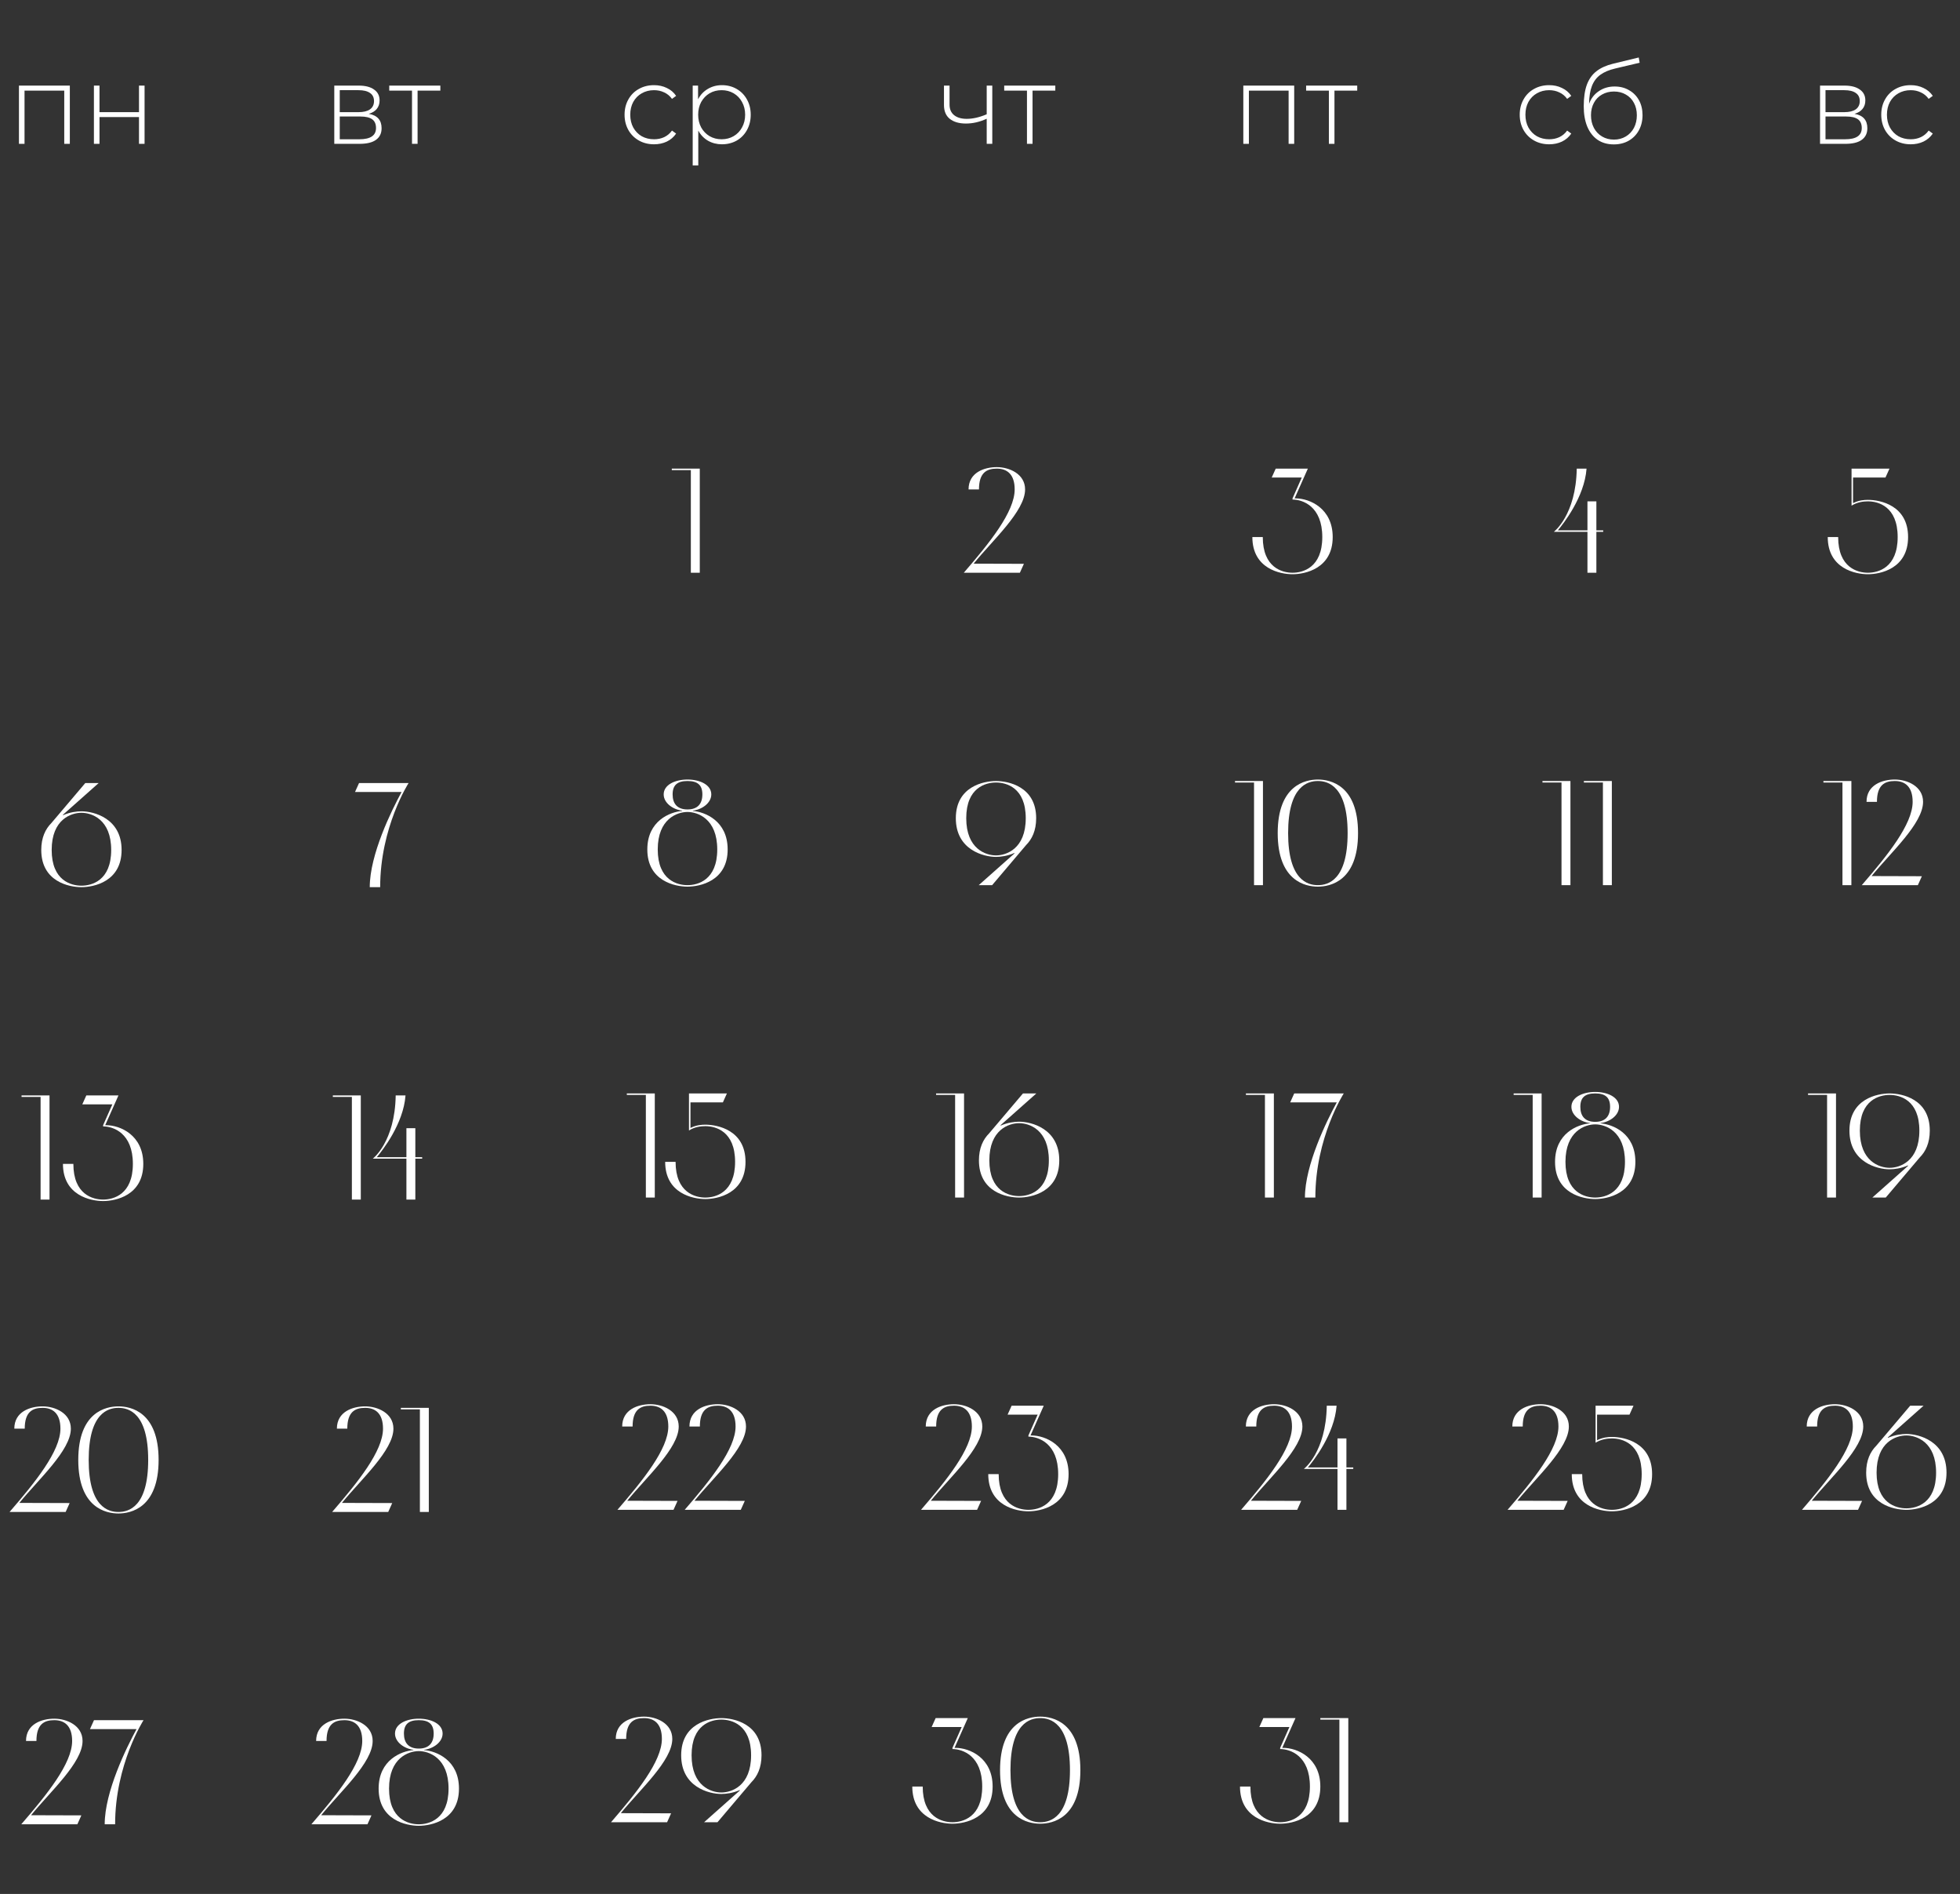 <?xml version="1.0" encoding="UTF-8"?> <svg xmlns="http://www.w3.org/2000/svg" width="327" height="316" viewBox="0 0 327 316" fill="none"><rect x="0" y="0" width="327" height="316" fill="#333333" stroke="none"/><path d="M63.9 238.374C63.9 235.818 62.609 234.899 60.921 234.899C59.233 234.899 57.943 235.57 57.943 238.374H56.205C56.205 235.52 58.861 234.651 60.921 234.651C62.981 234.651 65.637 235.768 65.637 238.374C65.637 241.998 60.226 246.838 57.049 250.759L65.438 250.784L64.768 252.273H55.411C59.68 247.334 63.9 242.122 63.9 238.374ZM71.542 252.273H70.053V235.148H66.876V234.899H71.542V252.273Z" fill="white"></path><path d="M60.436 290.484C60.436 287.927 59.145 287.009 57.458 287.009C55.77 287.009 54.479 287.679 54.479 290.484H52.742C52.742 287.629 55.398 286.761 57.458 286.761C59.518 286.761 62.173 287.877 62.173 290.484C62.173 294.107 56.763 298.947 53.586 302.869L61.975 302.894L61.305 304.383H51.948C56.217 299.444 60.436 294.231 60.436 290.484ZM69.871 304.631C67.811 304.631 63.17 303.713 63.17 298.426C63.17 293.636 66.967 292.171 68.978 291.998V291.948C67.464 291.774 65.9 290.682 65.9 289.243C65.9 287.629 67.811 286.761 69.871 286.761C71.931 286.761 73.843 287.629 73.843 289.243C73.843 290.682 72.279 291.774 70.765 291.948V291.998C72.775 292.171 76.573 293.636 76.573 298.426C76.573 303.713 71.931 304.631 69.871 304.631ZM67.389 289.243C67.389 290.806 68.184 291.749 69.871 291.749C71.559 291.749 72.353 290.806 72.353 289.243C72.353 287.679 71.559 287.009 69.871 287.009C68.184 287.009 67.389 287.679 67.389 289.243ZM69.871 304.383C71.559 304.383 74.835 303.564 74.835 298.426C74.835 293.288 71.559 292.171 69.871 292.171C68.184 292.171 64.907 293.288 64.907 298.426C64.907 303.564 68.184 304.383 69.871 304.383Z" fill="white"></path><path d="M60.195 200.148H58.706V183.023H55.529V182.774H60.195V200.148ZM69.293 200.148H67.804V193.323H62.195C62.195 193.323 65.893 190.543 66.017 182.774H67.655C67.308 187.54 63.758 192.007 62.865 193.075H67.804V188.235H69.293V193.075H70.435V193.323H69.293V200.148Z" fill="white"></path><path d="M59.232 132.139L59.902 130.649H68.167C68.167 130.649 63.427 138.021 63.427 148.023H61.689C61.689 142.588 65.313 135.241 67.001 132.139H59.232Z" fill="white"></path><path d="M61.523 18.993C62.95 19.241 63.664 20.041 63.664 21.394C63.664 22.238 63.354 22.883 62.733 23.33C62.125 23.777 61.207 24 59.978 24H55.771V14.283H59.866C60.946 14.283 61.79 14.5 62.398 14.934C63.019 15.356 63.329 15.964 63.329 16.759C63.329 17.33 63.167 17.807 62.845 18.192C62.535 18.564 62.094 18.831 61.523 18.993ZM56.683 18.713H59.811C60.642 18.713 61.281 18.558 61.728 18.248C62.175 17.925 62.398 17.466 62.398 16.87C62.398 16.262 62.175 15.809 61.728 15.511C61.294 15.201 60.654 15.046 59.811 15.046H56.683V18.713ZM59.959 23.237C61.809 23.237 62.733 22.61 62.733 21.357C62.733 20.699 62.522 20.215 62.1 19.905C61.678 19.594 61.014 19.439 60.108 19.439H56.683V23.237H59.959ZM73.466 15.121H69.668V24H68.738V15.121H64.94V14.283H73.466V15.121Z" fill="white"></path><path d="M111.498 238.015C111.498 235.458 110.207 234.54 108.519 234.54C106.832 234.54 105.541 235.21 105.541 238.015H103.804C103.804 235.161 106.459 234.292 108.519 234.292C110.579 234.292 113.235 235.409 113.235 238.015C113.235 241.639 107.824 246.478 104.647 250.4L113.037 250.425L112.367 251.914H103.009C107.278 246.975 111.498 241.763 111.498 238.015ZM122.72 238.015C122.72 235.458 121.43 234.54 119.742 234.54C118.054 234.54 116.763 235.21 116.763 238.015H115.026C115.026 235.161 117.682 234.292 119.742 234.292C121.802 234.292 124.458 235.409 124.458 238.015C124.458 241.639 119.047 246.478 115.87 250.4L124.259 250.425L123.589 251.914H114.232C118.501 246.975 122.72 241.763 122.72 238.015Z" fill="white"></path><path d="M110.426 290.14C110.426 287.583 109.135 286.665 107.448 286.665C105.76 286.665 104.469 287.335 104.469 290.14H102.732C102.732 287.286 105.388 286.417 107.448 286.417C109.508 286.417 112.164 287.534 112.164 290.14C112.164 293.764 106.753 298.603 103.576 302.525L111.965 302.55L111.295 304.039H101.938C106.207 299.1 110.426 293.888 110.426 290.14ZM120.346 286.665C122.406 286.665 127.048 287.583 127.048 292.87C127.048 294.93 126.353 296.37 125.36 297.362L119.701 304.039H117.467L123.449 298.728L123.399 298.678C122.282 299.174 121.116 299.323 120.346 299.323C118.286 299.323 113.645 298.157 113.645 292.87C113.645 287.583 118.286 286.665 120.346 286.665ZM120.346 299.075C122.034 299.075 125.31 298.008 125.31 292.87C125.31 287.732 122.034 286.913 120.346 286.913C118.658 286.913 115.382 287.732 115.382 292.87C115.382 298.008 118.658 299.075 120.346 299.075Z" fill="white"></path><path d="M109.242 199.812H107.753V182.687H104.576V182.438H109.242V199.812ZM114.946 188.619V182.438H121.275L120.605 183.928H115.194V188.197C116.138 187.725 117.031 187.651 117.676 187.651C119.737 187.651 124.378 188.569 124.378 193.856C124.378 199.142 119.737 200.061 117.676 200.061C115.616 200.061 110.975 199.142 110.975 193.856H112.712C112.712 198.993 115.989 199.812 117.676 199.812C119.364 199.812 122.64 198.993 122.64 193.856C122.64 188.718 119.364 187.899 117.676 187.899C116.932 187.899 115.889 188.023 114.946 188.619Z" fill="white"></path><path d="M114.699 147.936C112.639 147.936 107.997 147.017 107.997 141.731C107.997 136.94 111.795 135.476 113.805 135.302V135.253C112.291 135.079 110.727 133.987 110.727 132.547C110.727 130.934 112.639 130.065 114.699 130.065C116.759 130.065 118.67 130.934 118.67 132.547C118.67 133.987 117.106 135.079 115.592 135.253V135.302C117.603 135.476 121.4 136.94 121.4 141.731C121.4 147.017 116.759 147.936 114.699 147.936ZM112.217 132.547C112.217 134.111 113.011 135.054 114.699 135.054C116.386 135.054 117.181 134.111 117.181 132.547C117.181 130.984 116.386 130.313 114.699 130.313C113.011 130.313 112.217 130.984 112.217 132.547ZM114.699 147.688C116.386 147.688 119.663 146.868 119.663 141.731C119.663 136.593 116.386 135.476 114.699 135.476C113.011 135.476 109.735 136.593 109.735 141.731C109.735 146.868 113.011 147.688 114.699 147.688Z" fill="white"></path><path d="M116.748 95.562H115.259V78.437H112.082V78.189H116.748V95.562Z" fill="white"></path><path d="M109.115 24.075C108.172 24.075 107.328 23.863 106.584 23.442C105.839 23.02 105.256 22.436 104.834 21.692C104.412 20.935 104.201 20.085 104.201 19.142C104.201 18.186 104.412 17.336 104.834 16.591C105.256 15.834 105.839 15.251 106.584 14.841C107.328 14.419 108.172 14.209 109.115 14.209C109.897 14.209 110.605 14.364 111.238 14.674C111.883 14.972 112.404 15.412 112.801 15.995L112.112 16.498C111.765 16.014 111.331 15.654 110.809 15.418C110.301 15.17 109.736 15.046 109.115 15.046C108.358 15.046 107.676 15.22 107.068 15.567C106.472 15.902 106 16.38 105.653 17.001C105.318 17.621 105.15 18.335 105.15 19.142C105.15 19.948 105.318 20.662 105.653 21.282C106 21.903 106.472 22.387 107.068 22.734C107.676 23.069 108.358 23.237 109.115 23.237C109.736 23.237 110.301 23.119 110.809 22.883C111.331 22.635 111.765 22.269 112.112 21.785L112.801 22.287C112.404 22.871 111.883 23.317 111.238 23.628C110.605 23.925 109.897 24.075 109.115 24.075ZM120.445 14.209C121.351 14.209 122.17 14.419 122.902 14.841C123.635 15.263 124.205 15.847 124.615 16.591C125.037 17.336 125.248 18.186 125.248 19.142C125.248 20.097 125.037 20.953 124.615 21.71C124.205 22.455 123.635 23.038 122.902 23.46C122.17 23.87 121.351 24.075 120.445 24.075C119.589 24.075 118.813 23.876 118.118 23.479C117.423 23.069 116.884 22.505 116.499 21.785V27.611H115.568V14.283H116.462V16.573C116.846 15.828 117.386 15.251 118.081 14.841C118.789 14.419 119.577 14.209 120.445 14.209ZM120.389 23.237C121.134 23.237 121.804 23.063 122.4 22.716C122.996 22.368 123.461 21.884 123.796 21.264C124.143 20.643 124.317 19.936 124.317 19.142C124.317 18.347 124.143 17.64 123.796 17.019C123.461 16.399 122.996 15.915 122.4 15.567C121.804 15.22 121.134 15.046 120.389 15.046C119.645 15.046 118.975 15.22 118.379 15.567C117.796 15.915 117.33 16.399 116.983 17.019C116.648 17.64 116.48 18.347 116.48 19.142C116.48 19.936 116.648 20.643 116.983 21.264C117.33 21.884 117.796 22.368 118.379 22.716C118.975 23.063 119.645 23.237 120.389 23.237Z" fill="white"></path><path d="M162.144 238.015C162.144 235.458 160.853 234.54 159.166 234.54C157.478 234.54 156.187 235.21 156.187 238.015H154.45C154.45 235.161 157.106 234.292 159.166 234.292C161.226 234.292 163.882 235.409 163.882 238.015C163.882 241.639 158.471 246.478 155.294 250.4L163.683 250.425L163.013 251.914H153.656C157.925 246.975 162.144 241.763 162.144 238.015ZM172.076 239.504C174.434 239.504 178.281 241.167 178.281 245.957C178.281 251.244 173.639 252.162 171.579 252.162C169.519 252.162 164.878 251.244 164.878 245.957H166.615C166.615 251.095 169.892 251.914 171.579 251.914C173.267 251.914 176.543 251.095 176.543 245.957C176.543 240.82 173.267 239.703 171.579 239.703V239.504L173.118 236.029H168.105L168.775 234.54H174.136L171.927 239.504H172.076Z" fill="white"></path><path d="M159.401 291.629C161.759 291.629 165.607 293.292 165.607 298.082C165.607 303.369 160.965 304.287 158.905 304.287C156.845 304.287 152.204 303.369 152.204 298.082H153.941C153.941 303.22 157.217 304.039 158.905 304.039C160.593 304.039 163.869 303.22 163.869 298.082C163.869 292.945 160.593 291.828 158.905 291.828V291.629L160.444 288.154H155.43L156.1 286.665H161.462L159.253 291.629H159.401ZM166.844 295.352C166.844 287.335 171.485 286.417 173.545 286.417C175.605 286.417 180.246 287.335 180.246 295.352C180.246 303.369 175.605 304.287 173.545 304.287C171.485 304.287 166.844 303.369 166.844 295.352ZM178.509 295.352C178.509 287.484 175.233 286.665 173.545 286.665C171.857 286.665 168.581 287.484 168.581 295.352C168.581 303.22 171.857 304.039 173.545 304.039C175.233 304.039 178.509 303.22 178.509 295.352Z" fill="white"></path><path d="M160.838 199.812H159.349V182.687H156.172V182.438H160.838V199.812ZM170.023 199.812C167.963 199.812 163.322 198.894 163.322 193.607C163.322 191.547 164.017 190.108 165.01 189.115L170.669 182.438H172.902L166.921 187.75L166.97 187.8C168.087 187.303 169.254 187.154 170.023 187.154C172.083 187.154 176.725 188.321 176.725 193.607C176.725 198.894 172.083 199.812 170.023 199.812ZM170.023 187.402C168.336 187.402 165.059 188.47 165.059 193.607C165.059 198.745 168.336 199.564 170.023 199.564C171.711 199.564 174.987 198.745 174.987 193.607C174.987 188.47 171.711 187.402 170.023 187.402Z" fill="white"></path><path d="M166.168 130.313C168.228 130.313 172.87 131.232 172.87 136.518C172.87 138.579 172.175 140.018 171.182 141.011L165.523 147.688H163.289L169.271 142.376L169.221 142.326C168.104 142.823 166.938 142.972 166.168 142.972C164.108 142.972 159.467 141.805 159.467 136.518C159.467 131.232 164.108 130.313 166.168 130.313ZM166.168 142.723C167.856 142.723 171.132 141.656 171.132 136.518C171.132 131.381 167.856 130.562 166.168 130.562C164.481 130.562 161.204 131.381 161.204 136.518C161.204 141.656 164.481 142.723 166.168 142.723Z" fill="white"></path><path d="M169.285 81.663C169.285 79.107 167.994 78.189 166.306 78.189C164.619 78.189 163.328 78.859 163.328 81.663H161.591C161.591 78.809 164.246 77.94 166.306 77.94C168.366 77.94 171.022 79.057 171.022 81.663C171.022 85.287 165.611 90.127 162.434 94.049L170.824 94.073L170.153 95.562H160.796C165.065 90.623 169.285 85.411 169.285 81.663Z" fill="white"></path><path d="M165.55 14.283V24H164.619V19.812C163.465 20.345 162.31 20.612 161.156 20.612C160.015 20.612 159.115 20.352 158.457 19.83C157.812 19.309 157.489 18.54 157.489 17.522V14.283H158.42V17.466C158.42 18.223 158.674 18.806 159.183 19.216C159.692 19.625 160.393 19.83 161.287 19.83C162.304 19.83 163.415 19.576 164.619 19.067V14.283H165.55ZM176.064 15.121H172.266V24H171.335V15.121H167.538V14.283H176.064V15.121Z" fill="white"></path><path d="M11.65 14.283V24H10.719V15.121H4.092V24H3.161V14.283H11.65ZM15.668 14.283H16.599V18.713H23.189V14.283H24.119V24H23.189V19.532H16.599V24H15.668V14.283Z" fill="white"></path><path d="M10.082 238.374C10.082 235.818 8.792 234.899 7.104 234.899C5.416 234.899 4.126 235.57 4.126 238.374H2.388C2.388 235.52 5.044 234.651 7.104 234.651C9.164 234.651 11.82 235.768 11.82 238.374C11.82 241.998 6.409 246.838 3.232 250.759L11.621 250.784L10.951 252.273H1.594C5.863 247.334 10.082 242.122 10.082 238.374ZM13.059 243.586C13.059 235.57 17.7 234.651 19.76 234.651C21.82 234.651 26.462 235.57 26.462 243.586C26.462 251.603 21.82 252.522 19.76 252.522C17.7 252.522 13.059 251.603 13.059 243.586ZM24.724 243.586C24.724 235.718 21.448 234.899 19.76 234.899C18.072 234.899 14.796 235.718 14.796 243.586C14.796 251.454 18.072 252.273 19.76 252.273C21.448 252.273 24.724 251.454 24.724 243.586Z" fill="white"></path><path d="M12.035 290.484C12.035 287.927 10.744 287.009 9.057 287.009C7.369 287.009 6.078 287.679 6.078 290.484H4.341C4.341 287.629 6.997 286.761 9.057 286.761C11.117 286.761 13.773 287.877 13.773 290.484C13.773 294.107 8.362 298.947 5.185 302.869L13.574 302.894L12.904 304.383H3.547C7.816 299.444 12.035 294.231 12.035 290.484ZM15.011 288.498L15.681 287.009H23.947C23.947 287.009 19.206 294.38 19.206 304.383H17.468C17.468 298.947 21.092 291.6 22.78 288.498H15.011Z" fill="white"></path><path d="M8.261 200.148H6.772V183.023H3.595V182.774H8.261V200.148ZM17.701 187.738C20.059 187.738 23.906 189.401 23.906 194.192C23.906 199.478 19.265 200.397 17.204 200.397C15.144 200.397 10.503 199.478 10.503 194.192H12.24C12.24 199.329 15.517 200.148 17.204 200.148C18.892 200.148 22.168 199.329 22.168 194.192C22.168 189.054 18.892 187.937 17.204 187.937V187.738L18.743 184.264H13.73L14.4 182.774H19.761L17.552 187.738H17.701Z" fill="white"></path><path d="M13.586 148.023C11.526 148.023 6.884 147.105 6.884 141.818C6.884 139.758 7.579 138.319 8.572 137.326L14.231 130.649H16.465L10.483 135.961L10.533 136.011C11.65 135.514 12.816 135.365 13.586 135.365C15.646 135.365 20.287 136.532 20.287 141.818C20.287 147.105 15.646 148.023 13.586 148.023ZM13.586 135.613C11.898 135.613 8.622 136.681 8.622 141.818C8.622 146.956 11.898 147.775 13.586 147.775C15.274 147.775 18.55 146.956 18.55 141.818C18.55 136.681 15.274 135.613 13.586 135.613Z" fill="white"></path><path d="M306.313 199.812H304.824V182.687H301.647V182.438H306.313V199.812ZM315.256 182.438C317.316 182.438 321.958 183.357 321.958 188.643C321.958 190.704 321.263 192.143 320.27 193.136L314.611 199.812H312.377L318.359 194.501L318.309 194.451C317.192 194.948 316.026 195.097 315.256 195.097C313.196 195.097 308.555 193.93 308.555 188.643C308.555 183.357 313.196 182.438 315.256 182.438ZM315.256 194.848C316.944 194.848 320.22 193.781 320.22 188.643C320.22 183.506 316.944 182.687 315.256 182.687C313.568 182.687 310.292 183.506 310.292 188.643C310.292 193.781 313.568 194.848 315.256 194.848Z" fill="white"></path><path d="M309.121 238.015C309.121 235.458 307.83 234.54 306.142 234.54C304.455 234.54 303.164 235.21 303.164 238.015H301.427C301.427 235.161 304.082 234.292 306.142 234.292C308.202 234.292 310.858 235.409 310.858 238.015C310.858 241.639 305.447 246.478 302.27 250.4L310.66 250.425L309.989 251.914H300.632C304.901 246.975 309.121 241.763 309.121 238.015ZM318.047 251.914C315.987 251.914 311.346 250.996 311.346 245.709C311.346 243.649 312.041 242.209 313.033 241.217L318.692 234.54H320.926L314.945 239.852L314.994 239.901C316.111 239.405 317.278 239.256 318.047 239.256C320.107 239.256 324.748 240.422 324.748 245.709C324.748 250.996 320.107 251.914 318.047 251.914ZM318.047 239.504C316.359 239.504 313.083 240.571 313.083 245.709C313.083 250.847 316.359 251.666 318.047 251.666C319.735 251.666 323.011 250.847 323.011 245.709C323.011 240.571 319.735 239.504 318.047 239.504Z" fill="white"></path><path d="M308.879 147.688H307.39V130.562H304.213V130.313H308.879V147.688ZM319.1 133.788C319.1 131.232 317.81 130.313 316.122 130.313C314.434 130.313 313.143 130.984 313.143 133.788H311.406C311.406 130.934 314.062 130.065 316.122 130.065C318.182 130.065 320.838 131.182 320.838 133.788C320.838 137.412 315.427 142.252 312.25 146.173L320.639 146.198L319.969 147.688H310.612C314.881 142.748 319.1 137.536 319.1 133.788Z" fill="white"></path><path d="M308.907 84.369V78.189H315.236L314.566 79.678H309.155V83.947C310.098 83.475 310.992 83.401 311.637 83.401C313.697 83.401 318.338 84.319 318.338 89.606C318.338 94.892 313.697 95.811 311.637 95.811C309.577 95.811 304.936 94.892 304.936 89.606H306.673C306.673 94.743 309.949 95.562 311.637 95.562C313.325 95.562 316.601 94.743 316.601 89.606C316.601 84.468 313.325 83.649 311.637 83.649C310.892 83.649 309.85 83.773 308.907 84.369Z" fill="white"></path><path d="M309.401 18.993C310.828 19.241 311.542 20.041 311.542 21.394C311.542 22.238 311.232 22.883 310.611 23.33C310.003 23.777 309.085 24 307.856 24H303.649V14.283H307.744C308.824 14.283 309.668 14.5 310.276 14.934C310.897 15.356 311.207 15.964 311.207 16.759C311.207 17.33 311.046 17.807 310.723 18.192C310.413 18.564 309.972 18.831 309.401 18.993ZM304.561 18.713H307.689C308.52 18.713 309.159 18.558 309.606 18.248C310.053 17.925 310.276 17.466 310.276 16.87C310.276 16.262 310.053 15.809 309.606 15.511C309.172 15.201 308.532 15.046 307.689 15.046H304.561V18.713ZM307.838 23.237C309.687 23.237 310.611 22.61 310.611 21.357C310.611 20.699 310.4 20.215 309.978 19.905C309.556 19.594 308.892 19.439 307.986 19.439H304.561V23.237H307.838ZM318.775 24.075C317.832 24.075 316.988 23.863 316.243 23.442C315.499 23.02 314.915 22.436 314.494 21.692C314.072 20.935 313.861 20.085 313.861 19.142C313.861 18.186 314.072 17.336 314.494 16.591C314.915 15.834 315.499 15.251 316.243 14.841C316.988 14.419 317.832 14.209 318.775 14.209C319.557 14.209 320.264 14.364 320.897 14.674C321.542 14.972 322.064 15.412 322.461 15.995L321.772 16.498C321.425 16.014 320.99 15.654 320.469 15.418C319.96 15.17 319.396 15.046 318.775 15.046C318.018 15.046 317.335 15.22 316.727 15.567C316.132 15.902 315.66 16.38 315.313 17.001C314.978 17.621 314.81 18.335 314.81 19.142C314.81 19.948 314.978 20.662 315.313 21.282C315.66 21.903 316.132 22.387 316.727 22.734C317.335 23.069 318.018 23.237 318.775 23.237C319.396 23.237 319.96 23.119 320.469 22.883C320.99 22.635 321.425 22.269 321.772 21.785L322.461 22.287C322.064 22.871 321.542 23.317 320.897 23.628C320.264 23.925 319.557 24.075 318.775 24.075Z" fill="white"></path><path d="M215.55 238.015C215.55 235.458 214.26 234.54 212.572 234.54C210.884 234.54 209.594 235.21 209.594 238.015H207.856C207.856 235.161 210.512 234.292 212.572 234.292C214.632 234.292 217.288 235.409 217.288 238.015C217.288 241.639 211.877 246.478 208.7 250.4L217.089 250.425L216.419 251.914H207.062C211.331 246.975 215.55 241.763 215.55 238.015ZM224.631 251.914H223.142V245.089H217.533C217.533 245.089 221.231 242.309 221.355 234.54H222.993C222.646 239.305 219.097 243.773 218.203 244.84H223.142V240H224.631V244.84H225.773V245.089H224.631V251.914Z" fill="white"></path><path d="M214.075 291.629C216.433 291.629 220.28 293.292 220.28 298.082C220.28 303.369 215.639 304.287 213.578 304.287C211.518 304.287 206.877 303.369 206.877 298.082H208.614C208.614 303.22 211.891 304.039 213.578 304.039C215.266 304.039 218.542 303.22 218.542 298.082C218.542 292.945 215.266 291.828 213.578 291.828V291.629L215.117 288.154H210.104L210.774 286.665H216.135L213.926 291.629H214.075ZM224.947 304.039H223.458V286.913H220.281V286.665H224.947V304.039Z" fill="white"></path><path d="M212.528 199.812H211.038V182.687H207.861V182.438H212.528V199.812ZM215.254 183.928L215.924 182.438H224.189C224.189 182.438 219.449 189.81 219.449 199.812H217.711C217.711 194.377 221.335 187.03 223.023 183.928H215.254Z" fill="white"></path><path d="M210.708 147.688H209.219V130.562H206.042V130.313H210.708V147.688ZM213.168 139C213.168 130.984 217.81 130.065 219.87 130.065C221.93 130.065 226.571 130.984 226.571 139C226.571 147.017 221.93 147.936 219.87 147.936C217.81 147.936 213.168 147.017 213.168 139ZM224.834 139C224.834 131.133 221.557 130.313 219.87 130.313C218.182 130.313 214.906 131.133 214.906 139C214.906 146.868 218.182 147.688 219.87 147.688C221.557 147.688 224.834 146.868 224.834 139Z" fill="white"></path><path d="M216.138 83.153C218.496 83.153 222.343 84.815 222.343 89.606C222.343 94.892 217.702 95.811 215.642 95.811C213.582 95.811 208.94 94.892 208.94 89.606H210.678C210.678 94.743 213.954 95.562 215.642 95.562C217.329 95.562 220.606 94.743 220.606 89.606C220.606 84.468 217.329 83.351 215.642 83.351V83.153L217.18 79.678H212.167L212.837 78.189H218.198L215.989 83.153H216.138Z" fill="white"></path><path d="M215.919 14.283V24H214.988V15.121H208.361V24H207.431V14.283H215.919ZM226.434 15.121H222.637V24H221.706V15.121H217.909V14.283H226.434V15.121Z" fill="white"></path><path d="M258.461 24.075C257.517 24.075 256.673 23.863 255.929 23.442C255.184 23.02 254.601 22.436 254.179 21.692C253.757 20.935 253.546 20.085 253.546 19.142C253.546 18.186 253.757 17.336 254.179 16.591C254.601 15.834 255.184 15.251 255.929 14.841C256.673 14.419 257.517 14.209 258.461 14.209C259.242 14.209 259.95 14.364 260.583 14.674C261.228 14.972 261.749 15.412 262.146 15.995L261.458 16.498C261.11 16.014 260.676 15.654 260.155 15.418C259.646 15.17 259.081 15.046 258.461 15.046C257.704 15.046 257.021 15.22 256.413 15.567C255.817 15.902 255.346 16.38 254.998 17.001C254.663 17.621 254.496 18.335 254.496 19.142C254.496 19.948 254.663 20.662 254.998 21.282C255.346 21.903 255.817 22.387 256.413 22.734C257.021 23.069 257.704 23.237 258.461 23.237C259.081 23.237 259.646 23.119 260.155 22.883C260.676 22.635 261.11 22.269 261.458 21.785L262.146 22.287C261.749 22.871 261.228 23.317 260.583 23.628C259.95 23.925 259.242 24.075 258.461 24.075ZM269.381 14.432C270.287 14.432 271.088 14.637 271.783 15.046C272.49 15.443 273.042 16.002 273.439 16.721C273.837 17.441 274.035 18.273 274.035 19.216C274.035 20.159 273.83 21.003 273.421 21.748C273.024 22.48 272.459 23.057 271.727 23.479C271.007 23.888 270.182 24.093 269.251 24.093C268.184 24.093 267.272 23.832 266.515 23.311C265.77 22.79 265.199 22.052 264.802 21.096C264.417 20.14 264.225 19.024 264.225 17.745C264.225 16.293 264.399 15.09 264.746 14.134C265.106 13.178 265.64 12.428 266.347 11.882C267.067 11.323 267.985 10.907 269.102 10.634L273.402 9.592L273.551 10.467L269.456 11.435C268.451 11.671 267.631 12.018 266.999 12.477C266.378 12.924 265.913 13.538 265.602 14.32C265.292 15.102 265.131 16.101 265.118 17.317C265.441 16.424 265.981 15.723 266.738 15.214C267.495 14.693 268.376 14.432 269.381 14.432ZM269.27 23.293C270.002 23.293 270.66 23.119 271.243 22.771C271.826 22.424 272.279 21.946 272.602 21.338C272.924 20.718 273.086 20.016 273.086 19.235C273.086 18.453 272.924 17.764 272.602 17.168C272.279 16.56 271.826 16.095 271.243 15.772C270.672 15.437 270.014 15.27 269.27 15.27C268.525 15.27 267.861 15.437 267.278 15.772C266.695 16.095 266.242 16.56 265.919 17.168C265.596 17.764 265.435 18.453 265.435 19.235C265.435 20.016 265.596 20.718 265.919 21.338C266.242 21.946 266.695 22.424 267.278 22.771C267.861 23.119 268.525 23.293 269.27 23.293Z" fill="white"></path><path d="M260.005 238.015C260.005 235.458 258.714 234.54 257.026 234.54C255.338 234.54 254.048 235.21 254.048 238.015H252.31C252.31 235.161 254.966 234.292 257.026 234.292C259.086 234.292 261.742 235.409 261.742 238.015C261.742 241.639 256.331 246.478 253.154 250.4L261.543 250.425L260.873 251.914H251.516C255.785 246.975 260.005 241.763 260.005 238.015ZM266.201 240.72V234.54H272.53L271.86 236.029H266.449V240.298C267.392 239.827 268.286 239.752 268.931 239.752C270.991 239.752 275.632 240.671 275.632 245.957C275.632 251.244 270.991 252.162 268.931 252.162C266.871 252.162 262.229 251.244 262.229 245.957H263.967C263.967 251.095 267.243 251.914 268.931 251.914C270.619 251.914 273.895 251.095 273.895 245.957C273.895 240.82 270.619 240 268.931 240C268.186 240 267.144 240.125 266.201 240.72Z" fill="white"></path><path d="M257.197 199.812H255.708V182.687H252.531V182.438H257.197V199.812ZM266.14 200.061C264.08 200.061 259.439 199.142 259.439 193.856C259.439 189.065 263.236 187.601 265.246 187.427V187.378C263.732 187.204 262.169 186.112 262.169 184.672C262.169 183.059 264.08 182.19 266.14 182.19C268.2 182.19 270.111 183.059 270.111 184.672C270.111 186.112 268.548 187.204 267.033 187.378V187.427C269.044 187.601 272.841 189.065 272.841 193.856C272.841 199.142 268.2 200.061 266.14 200.061ZM263.658 184.672C263.658 186.236 264.452 187.179 266.14 187.179C267.828 187.179 268.622 186.236 268.622 184.672C268.622 183.109 267.828 182.438 266.14 182.438C264.452 182.438 263.658 183.109 263.658 184.672ZM266.14 199.812C267.828 199.812 271.104 198.993 271.104 193.856C271.104 188.718 267.828 187.601 266.14 187.601C264.452 187.601 261.176 188.718 261.176 193.856C261.176 198.993 264.452 199.812 266.14 199.812Z" fill="white"></path><path d="M262.006 147.688H260.517V130.562H257.34V130.313H262.006V147.688ZM268.914 147.688H267.425V130.562H264.248V130.313H268.914V147.688Z" fill="white"></path><path d="M266.334 95.562H264.845V88.737H259.235C259.235 88.737 262.934 85.957 263.058 78.189H264.696C264.348 82.954 260.799 87.421 259.906 88.489H264.845V83.649H266.334V88.489H267.476V88.737H266.334V95.562Z" fill="white"></path></svg> 